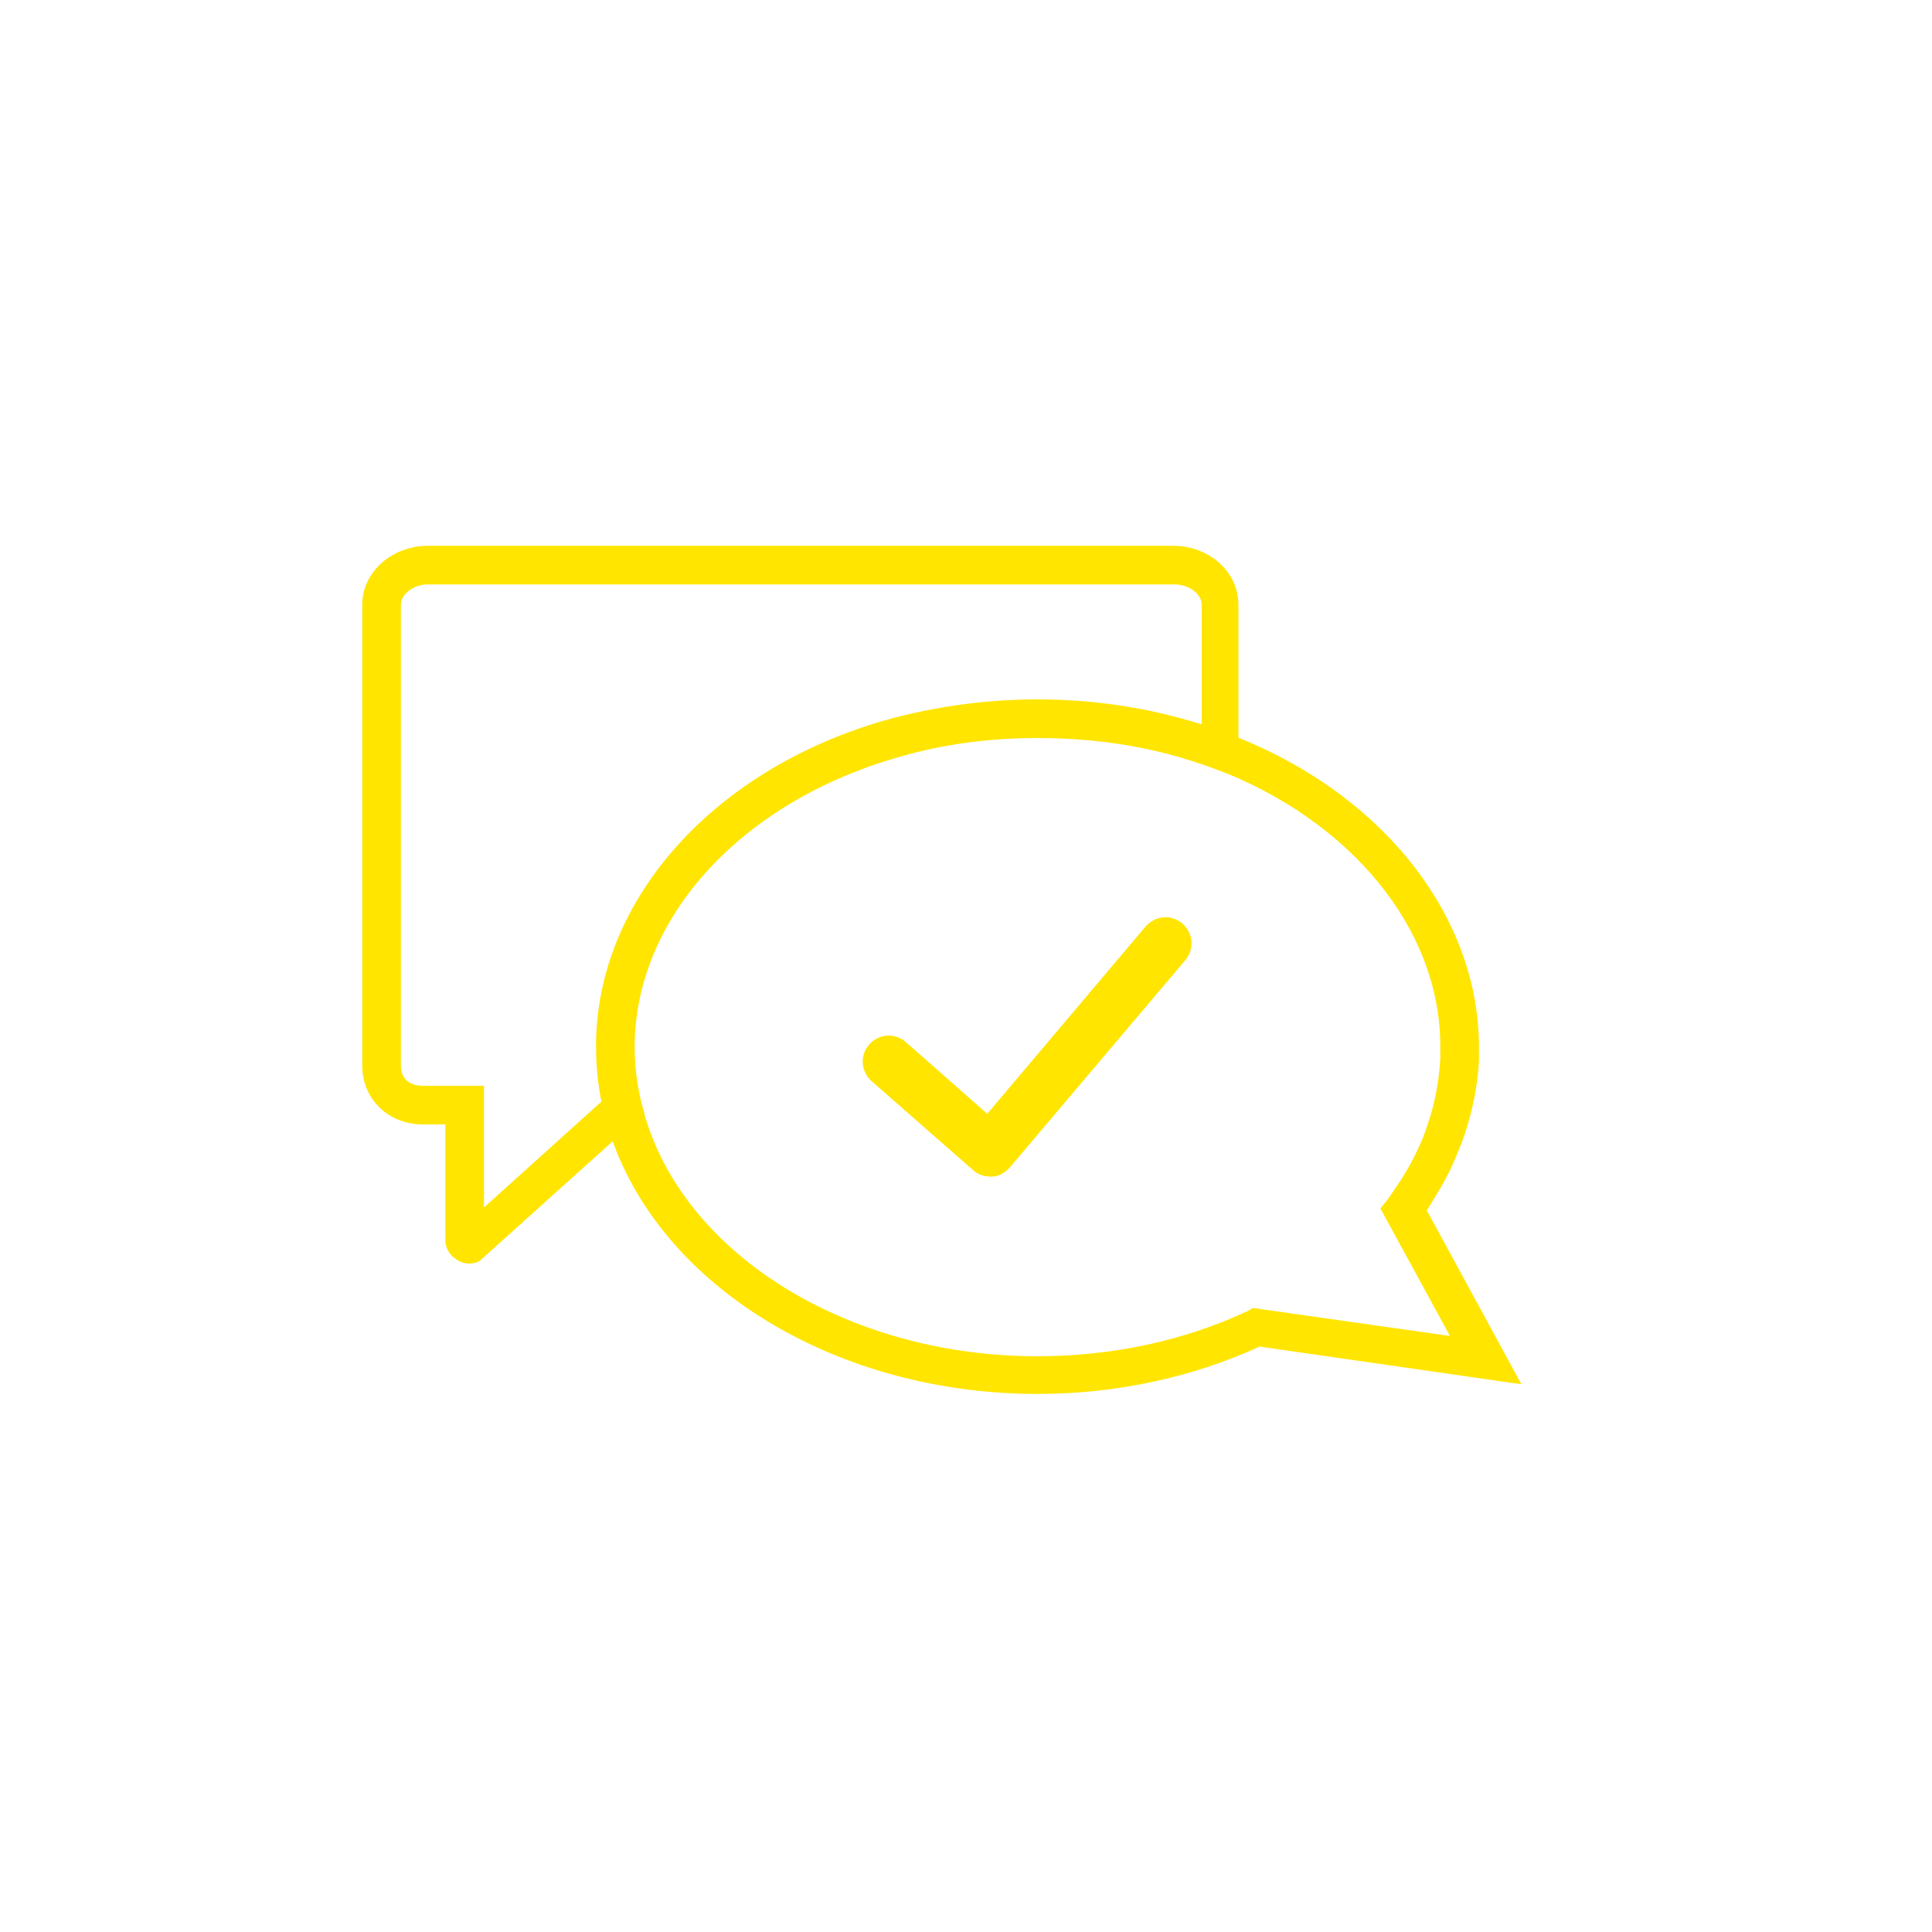 <?xml version="1.0" encoding="UTF-8"?> <svg xmlns="http://www.w3.org/2000/svg" xmlns:xlink="http://www.w3.org/1999/xlink" version="1.1" id="_x2014_ŽÓť_x5F_1" x="0px" y="0px" viewBox="0 0 200 200" style="enable-background:new 0 0 200 200;" xml:space="preserve"> <style type="text/css"> .st0{fill:#FFE500;} </style> <g> <g> <g> <path class="st0" d="M107.4,144.3c-20.6,0-38.7-10.9-44.1-26.5c-1.1-3.1-1.6-6.3-1.6-9.5c0-15.2,12.3-28.9,30.5-33.9 c4.9-1.3,10-2,15.2-2c6.9,0,13.5,1.2,19.6,3.5c15.8,5.9,26.1,18.7,26.1,32.5c0,0.6,0,1,0,1.4c-0.1,2.1-0.5,4.3-1.1,6.4 c-0.4,1.5-1,2.9-1.6,4.3c-0.7,1.6-1.7,3.2-2.7,4.8l9.8,18l-27.1-3.9C123.4,142.6,115.5,144.3,107.4,144.3z M107.4,76.4 c-4.8,0-9.6,0.6-14.1,1.9c-16.5,4.6-27.6,16.7-27.6,30.1c0,2.8,0.5,5.5,1.4,8.2c4.8,14,21.4,23.8,40.3,23.8 c7.7,0,15.2-1.6,21.8-4.7l0.5-0.3l20.4,2.9l-7.2-13.2l0.8-1c1.2-1.7,2.3-3.4,3.1-5.2c0.6-1.2,1-2.5,1.4-3.8 c0.5-1.8,0.8-3.7,0.9-5.6c0-0.4,0-0.8,0-1.2c0-12.1-9.2-23.4-23.5-28.8C119.9,77.4,113.8,76.4,107.4,76.4z"></path> </g> <g> <path class="st0" d="M48.6,130.8c-0.6,0-1.1-0.2-1.6-0.6c-0.6-0.5-0.9-1.1-0.9-1.9v-11.9h-2.3c-3.6,0-6.3-2.6-6.3-6.1V62.6 c0-3.4,3.1-6.1,6.8-6.1h77.1c3.8,0,6.8,2.7,6.8,6.1v17.9l-2.7-1c-5.7-2.1-11.8-3.2-18.2-3.2c-4.8,0-9.6,0.6-14.1,1.9 c-16.5,4.6-27.6,16.7-27.6,30.1c0,3.4,0.5,5.2,0.7,5.7l0.4,1.2l-16.9,15.2C49.5,130.7,49,130.8,48.6,130.8z M44.3,60.5 c-1.5,0-2.8,1-2.8,2.1v47.7c0,1.3,0.8,2.1,2.3,2.1h6.3V125l12.2-11c-0.3-1.2-0.5-3.1-0.5-5.6c0-15.2,12.3-28.9,30.5-33.9 c4.9-1.3,10-2,15.2-2c5.9,0,11.5,0.9,16.9,2.5V62.6c0-1.1-1.3-2.1-2.8-2.1H44.3z"></path> </g> </g> <g> <path class="st0" d="M102.5,121.8c-0.6,0-1.3-0.2-1.8-0.7l-10.5-9.2c-1.1-1-1.2-2.7-0.2-3.8c1-1.1,2.7-1.2,3.8-0.2l8.4,7.4 l16.4-19.4c1-1.1,2.6-1.3,3.8-0.3c1.1,1,1.3,2.6,0.3,3.8l-18.2,21.5c-0.5,0.5-1.1,0.9-1.8,0.9 C102.6,121.8,102.6,121.8,102.5,121.8z"></path> </g> </g> </svg> 